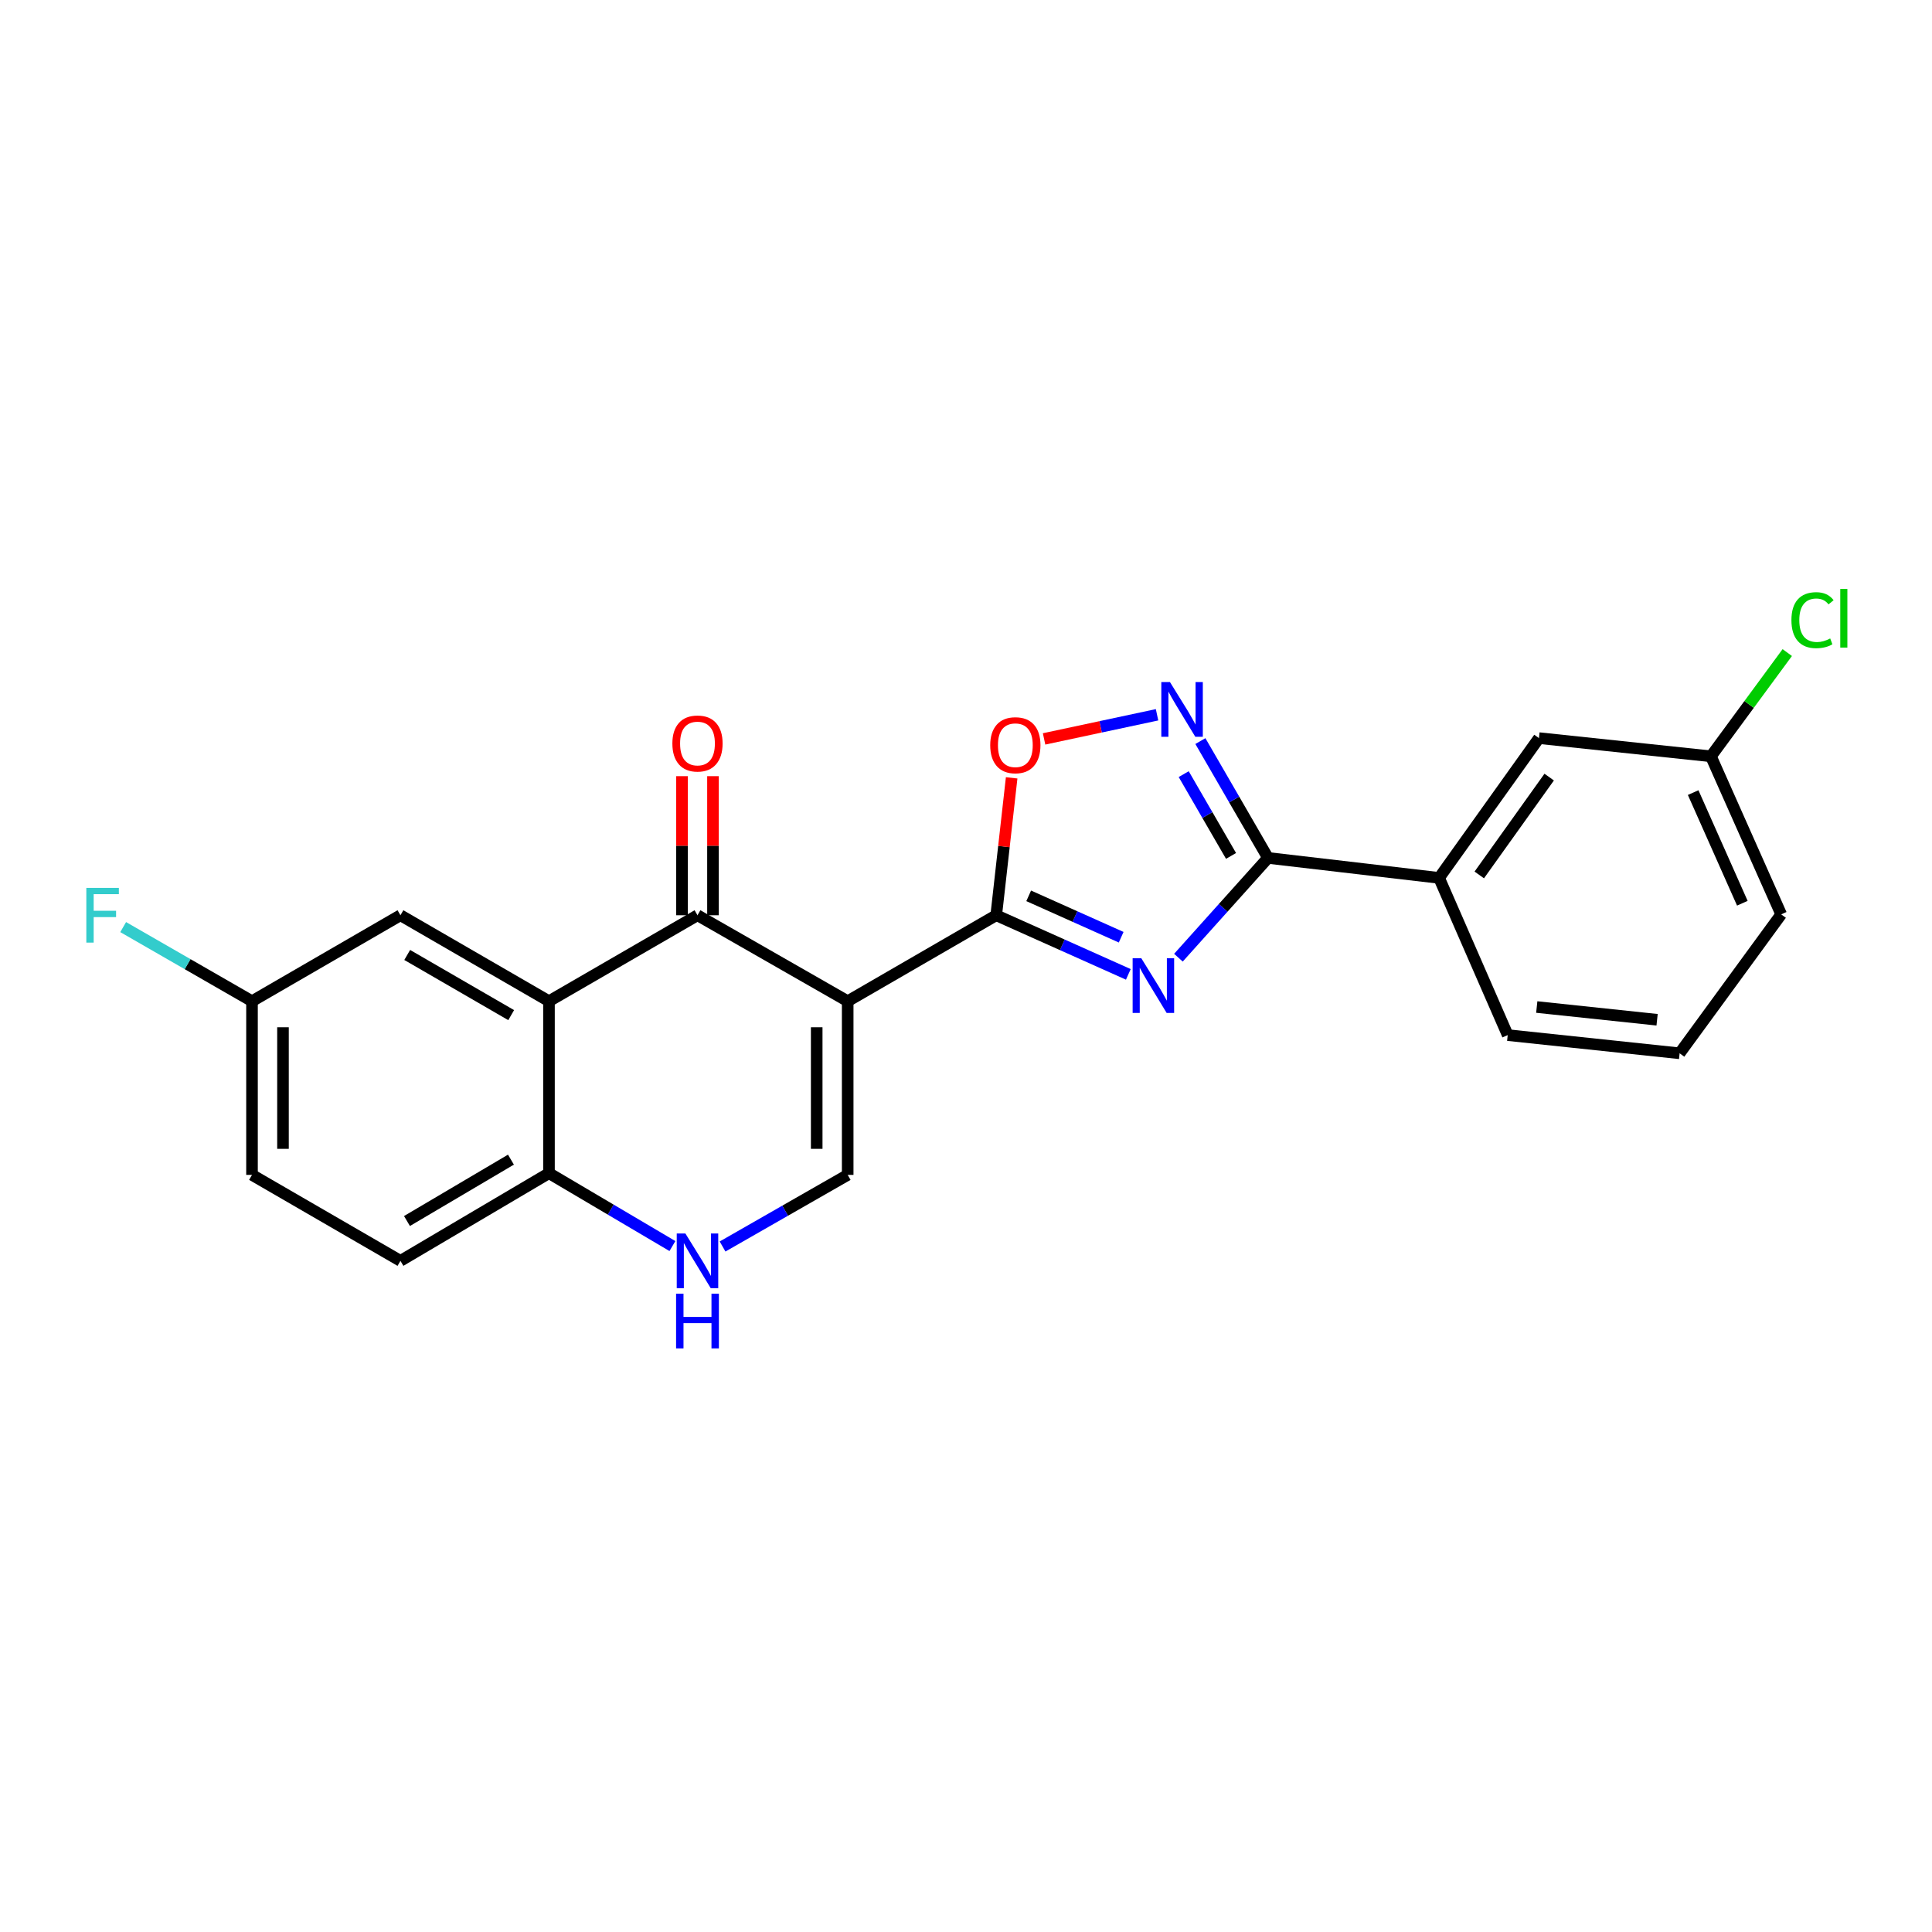 <?xml version='1.0' encoding='iso-8859-1'?>
<svg version='1.1' baseProfile='full'
              xmlns='http://www.w3.org/2000/svg'
                      xmlns:rdkit='http://www.rdkit.org/xml'
                      xmlns:xlink='http://www.w3.org/1999/xlink'
                  xml:space='preserve'
width='1000px' height='1000px' viewBox='0 0 1000 1000'>
<!-- END OF HEADER -->
<rect style='opacity:1.0;fill:#FFFFFF;stroke:none' width='1000' height='1000' x='0' y='0'> </rect>
<path class='bond-1' d='M 438.762,518.226 L 515.641,473.733' style='fill:none;fill-rule:evenodd;stroke:#000000;stroke-width:6px;stroke-linecap:butt;stroke-linejoin:miter;stroke-opacity:1' />
<path class='bond-2' d='M 438.762,518.226 L 361.019,473.733' style='fill:none;fill-rule:evenodd;stroke:#000000;stroke-width:6px;stroke-linecap:butt;stroke-linejoin:miter;stroke-opacity:1' />
<path class='bond-6' d='M 438.762,518.226 L 438.762,608.121' style='fill:none;fill-rule:evenodd;stroke:#000000;stroke-width:6px;stroke-linecap:butt;stroke-linejoin:miter;stroke-opacity:1' />
<path class='bond-6' d='M 422.725,531.71 L 422.725,594.637' style='fill:none;fill-rule:evenodd;stroke:#000000;stroke-width:6px;stroke-linecap:butt;stroke-linejoin:miter;stroke-opacity:1' />
<path class='bond-0' d='M 584.024,504.333 L 549.832,489.033' style='fill:none;fill-rule:evenodd;stroke:#0000FF;stroke-width:6px;stroke-linecap:butt;stroke-linejoin:miter;stroke-opacity:1' />
<path class='bond-0' d='M 549.832,489.033 L 515.641,473.733' style='fill:none;fill-rule:evenodd;stroke:#000000;stroke-width:6px;stroke-linecap:butt;stroke-linejoin:miter;stroke-opacity:1' />
<path class='bond-0' d='M 580.316,485.105 L 556.382,474.395' style='fill:none;fill-rule:evenodd;stroke:#0000FF;stroke-width:6px;stroke-linecap:butt;stroke-linejoin:miter;stroke-opacity:1' />
<path class='bond-0' d='M 556.382,474.395 L 532.448,463.685' style='fill:none;fill-rule:evenodd;stroke:#000000;stroke-width:6px;stroke-linecap:butt;stroke-linejoin:miter;stroke-opacity:1' />
<path class='bond-3' d='M 609.952,495.699 L 633.131,469.878' style='fill:none;fill-rule:evenodd;stroke:#0000FF;stroke-width:6px;stroke-linecap:butt;stroke-linejoin:miter;stroke-opacity:1' />
<path class='bond-3' d='M 633.131,469.878 L 656.31,444.056' style='fill:none;fill-rule:evenodd;stroke:#000000;stroke-width:6px;stroke-linecap:butt;stroke-linejoin:miter;stroke-opacity:1' />
<path class='bond-7' d='M 515.641,473.733 L 519.636,438.173' style='fill:none;fill-rule:evenodd;stroke:#000000;stroke-width:6px;stroke-linecap:butt;stroke-linejoin:miter;stroke-opacity:1' />
<path class='bond-7' d='M 519.636,438.173 L 523.631,402.614' style='fill:none;fill-rule:evenodd;stroke:#FF0000;stroke-width:6px;stroke-linecap:butt;stroke-linejoin:miter;stroke-opacity:1' />
<path class='bond-4' d='M 361.019,473.733 L 284.15,518.226' style='fill:none;fill-rule:evenodd;stroke:#000000;stroke-width:6px;stroke-linecap:butt;stroke-linejoin:miter;stroke-opacity:1' />
<path class='bond-12' d='M 369.038,473.733 L 369.038,437.736' style='fill:none;fill-rule:evenodd;stroke:#000000;stroke-width:6px;stroke-linecap:butt;stroke-linejoin:miter;stroke-opacity:1' />
<path class='bond-12' d='M 369.038,437.736 L 369.038,401.74' style='fill:none;fill-rule:evenodd;stroke:#FF0000;stroke-width:6px;stroke-linecap:butt;stroke-linejoin:miter;stroke-opacity:1' />
<path class='bond-12' d='M 353.001,473.733 L 353.001,437.736' style='fill:none;fill-rule:evenodd;stroke:#000000;stroke-width:6px;stroke-linecap:butt;stroke-linejoin:miter;stroke-opacity:1' />
<path class='bond-12' d='M 353.001,437.736 L 353.001,401.74' style='fill:none;fill-rule:evenodd;stroke:#FF0000;stroke-width:6px;stroke-linecap:butt;stroke-linejoin:miter;stroke-opacity:1' />
<path class='bond-10' d='M 656.31,444.056 L 744.869,454.4' style='fill:none;fill-rule:evenodd;stroke:#000000;stroke-width:6px;stroke-linecap:butt;stroke-linejoin:miter;stroke-opacity:1' />
<path class='bond-24' d='M 656.31,444.056 L 638.812,413.82' style='fill:none;fill-rule:evenodd;stroke:#000000;stroke-width:6px;stroke-linecap:butt;stroke-linejoin:miter;stroke-opacity:1' />
<path class='bond-24' d='M 638.812,413.82 L 621.314,383.584' style='fill:none;fill-rule:evenodd;stroke:#0000FF;stroke-width:6px;stroke-linecap:butt;stroke-linejoin:miter;stroke-opacity:1' />
<path class='bond-24' d='M 637.181,443.018 L 624.932,421.853' style='fill:none;fill-rule:evenodd;stroke:#000000;stroke-width:6px;stroke-linecap:butt;stroke-linejoin:miter;stroke-opacity:1' />
<path class='bond-24' d='M 624.932,421.853 L 612.683,400.687' style='fill:none;fill-rule:evenodd;stroke:#0000FF;stroke-width:6px;stroke-linecap:butt;stroke-linejoin:miter;stroke-opacity:1' />
<path class='bond-11' d='M 284.15,518.226 L 207.271,473.733' style='fill:none;fill-rule:evenodd;stroke:#000000;stroke-width:6px;stroke-linecap:butt;stroke-linejoin:miter;stroke-opacity:1' />
<path class='bond-11' d='M 264.585,525.432 L 210.77,494.287' style='fill:none;fill-rule:evenodd;stroke:#000000;stroke-width:6px;stroke-linecap:butt;stroke-linejoin:miter;stroke-opacity:1' />
<path class='bond-23' d='M 284.15,518.226 L 284.15,607.23' style='fill:none;fill-rule:evenodd;stroke:#000000;stroke-width:6px;stroke-linecap:butt;stroke-linejoin:miter;stroke-opacity:1' />
<path class='bond-5' d='M 598.889,369.97 L 569.651,376.215' style='fill:none;fill-rule:evenodd;stroke:#0000FF;stroke-width:6px;stroke-linecap:butt;stroke-linejoin:miter;stroke-opacity:1' />
<path class='bond-5' d='M 569.651,376.215 L 540.414,382.46' style='fill:none;fill-rule:evenodd;stroke:#FF0000;stroke-width:6px;stroke-linecap:butt;stroke-linejoin:miter;stroke-opacity:1' />
<path class='bond-8' d='M 438.762,608.121 L 406.38,626.654' style='fill:none;fill-rule:evenodd;stroke:#000000;stroke-width:6px;stroke-linecap:butt;stroke-linejoin:miter;stroke-opacity:1' />
<path class='bond-8' d='M 406.38,626.654 L 373.999,645.186' style='fill:none;fill-rule:evenodd;stroke:#0000FF;stroke-width:6px;stroke-linecap:butt;stroke-linejoin:miter;stroke-opacity:1' />
<path class='bond-9' d='M 348.048,644.956 L 316.099,626.093' style='fill:none;fill-rule:evenodd;stroke:#0000FF;stroke-width:6px;stroke-linecap:butt;stroke-linejoin:miter;stroke-opacity:1' />
<path class='bond-9' d='M 316.099,626.093 L 284.15,607.23' style='fill:none;fill-rule:evenodd;stroke:#000000;stroke-width:6px;stroke-linecap:butt;stroke-linejoin:miter;stroke-opacity:1' />
<path class='bond-14' d='M 284.15,607.23 L 207.271,652.615' style='fill:none;fill-rule:evenodd;stroke:#000000;stroke-width:6px;stroke-linecap:butt;stroke-linejoin:miter;stroke-opacity:1' />
<path class='bond-14' d='M 264.465,600.228 L 210.65,631.997' style='fill:none;fill-rule:evenodd;stroke:#000000;stroke-width:6px;stroke-linecap:butt;stroke-linejoin:miter;stroke-opacity:1' />
<path class='bond-13' d='M 744.869,454.4 L 796.561,382.047' style='fill:none;fill-rule:evenodd;stroke:#000000;stroke-width:6px;stroke-linecap:butt;stroke-linejoin:miter;stroke-opacity:1' />
<path class='bond-13' d='M 765.671,452.869 L 801.856,402.223' style='fill:none;fill-rule:evenodd;stroke:#000000;stroke-width:6px;stroke-linecap:butt;stroke-linejoin:miter;stroke-opacity:1' />
<path class='bond-20' d='M 744.869,454.4 L 780.39,535.769' style='fill:none;fill-rule:evenodd;stroke:#000000;stroke-width:6px;stroke-linecap:butt;stroke-linejoin:miter;stroke-opacity:1' />
<path class='bond-15' d='M 207.271,473.733 L 130.437,518.226' style='fill:none;fill-rule:evenodd;stroke:#000000;stroke-width:6px;stroke-linecap:butt;stroke-linejoin:miter;stroke-opacity:1' />
<path class='bond-16' d='M 796.561,382.047 L 885.574,391.464' style='fill:none;fill-rule:evenodd;stroke:#000000;stroke-width:6px;stroke-linecap:butt;stroke-linejoin:miter;stroke-opacity:1' />
<path class='bond-17' d='M 207.271,652.615 L 130.437,608.121' style='fill:none;fill-rule:evenodd;stroke:#000000;stroke-width:6px;stroke-linecap:butt;stroke-linejoin:miter;stroke-opacity:1' />
<path class='bond-18' d='M 130.437,518.226 L 97.096,499.043' style='fill:none;fill-rule:evenodd;stroke:#000000;stroke-width:6px;stroke-linecap:butt;stroke-linejoin:miter;stroke-opacity:1' />
<path class='bond-18' d='M 97.096,499.043 L 63.754,479.861' style='fill:none;fill-rule:evenodd;stroke:#33CCCC;stroke-width:6px;stroke-linecap:butt;stroke-linejoin:miter;stroke-opacity:1' />
<path class='bond-25' d='M 130.437,518.226 L 130.437,608.121' style='fill:none;fill-rule:evenodd;stroke:#000000;stroke-width:6px;stroke-linecap:butt;stroke-linejoin:miter;stroke-opacity:1' />
<path class='bond-25' d='M 146.474,531.71 L 146.474,594.637' style='fill:none;fill-rule:evenodd;stroke:#000000;stroke-width:6px;stroke-linecap:butt;stroke-linejoin:miter;stroke-opacity:1' />
<path class='bond-19' d='M 885.574,391.464 L 905.331,364.617' style='fill:none;fill-rule:evenodd;stroke:#000000;stroke-width:6px;stroke-linecap:butt;stroke-linejoin:miter;stroke-opacity:1' />
<path class='bond-19' d='M 905.331,364.617 L 925.088,337.769' style='fill:none;fill-rule:evenodd;stroke:#00CC00;stroke-width:6px;stroke-linecap:butt;stroke-linejoin:miter;stroke-opacity:1' />
<path class='bond-26' d='M 885.574,391.464 L 921.942,473.27' style='fill:none;fill-rule:evenodd;stroke:#000000;stroke-width:6px;stroke-linecap:butt;stroke-linejoin:miter;stroke-opacity:1' />
<path class='bond-26' d='M 876.375,410.25 L 901.833,467.514' style='fill:none;fill-rule:evenodd;stroke:#000000;stroke-width:6px;stroke-linecap:butt;stroke-linejoin:miter;stroke-opacity:1' />
<path class='bond-21' d='M 780.39,535.769 L 869.368,545.186' style='fill:none;fill-rule:evenodd;stroke:#000000;stroke-width:6px;stroke-linecap:butt;stroke-linejoin:miter;stroke-opacity:1' />
<path class='bond-21' d='M 795.425,521.234 L 857.709,527.826' style='fill:none;fill-rule:evenodd;stroke:#000000;stroke-width:6px;stroke-linecap:butt;stroke-linejoin:miter;stroke-opacity:1' />
<path class='bond-22' d='M 869.368,545.186 L 921.942,473.27' style='fill:none;fill-rule:evenodd;stroke:#000000;stroke-width:6px;stroke-linecap:butt;stroke-linejoin:miter;stroke-opacity:1' />
<path  class='atom-1' d='M 590.732 495.977
L 600.012 510.977
Q 600.932 512.457, 602.412 515.137
Q 603.892 517.817, 603.972 517.977
L 603.972 495.977
L 607.732 495.977
L 607.732 524.297
L 603.852 524.297
L 593.892 507.897
Q 592.732 505.977, 591.492 503.777
Q 590.292 501.577, 589.932 500.897
L 589.932 524.297
L 586.252 524.297
L 586.252 495.977
L 590.732 495.977
' fill='#0000FF'/>
<path  class='atom-6' d='M 605.575 353.044
L 614.855 368.044
Q 615.775 369.524, 617.255 372.204
Q 618.735 374.884, 618.815 375.044
L 618.815 353.044
L 622.575 353.044
L 622.575 381.364
L 618.695 381.364
L 608.735 364.964
Q 607.575 363.044, 606.335 360.844
Q 605.135 358.644, 604.775 357.964
L 604.775 381.364
L 601.095 381.364
L 601.095 353.044
L 605.575 353.044
' fill='#0000FF'/>
<path  class='atom-8' d='M 512.539 385.718
Q 512.539 378.918, 515.899 375.118
Q 519.259 371.318, 525.539 371.318
Q 531.819 371.318, 535.179 375.118
Q 538.539 378.918, 538.539 385.718
Q 538.539 392.598, 535.139 396.518
Q 531.739 400.398, 525.539 400.398
Q 519.299 400.398, 515.899 396.518
Q 512.539 392.638, 512.539 385.718
M 525.539 397.198
Q 529.859 397.198, 532.179 394.318
Q 534.539 391.398, 534.539 385.718
Q 534.539 380.158, 532.179 377.358
Q 529.859 374.518, 525.539 374.518
Q 521.219 374.518, 518.859 377.318
Q 516.539 380.118, 516.539 385.718
Q 516.539 391.438, 518.859 394.318
Q 521.219 397.198, 525.539 397.198
' fill='#FF0000'/>
<path  class='atom-9' d='M 354.759 638.455
L 364.039 653.455
Q 364.959 654.935, 366.439 657.615
Q 367.919 660.295, 367.999 660.455
L 367.999 638.455
L 371.759 638.455
L 371.759 666.775
L 367.879 666.775
L 357.919 650.375
Q 356.759 648.455, 355.519 646.255
Q 354.319 644.055, 353.959 643.375
L 353.959 666.775
L 350.279 666.775
L 350.279 638.455
L 354.759 638.455
' fill='#0000FF'/>
<path  class='atom-9' d='M 349.939 669.607
L 353.779 669.607
L 353.779 681.647
L 368.259 681.647
L 368.259 669.607
L 372.099 669.607
L 372.099 697.927
L 368.259 697.927
L 368.259 684.847
L 353.779 684.847
L 353.779 697.927
L 349.939 697.927
L 349.939 669.607
' fill='#0000FF'/>
<path  class='atom-13' d='M 348.019 384.836
Q 348.019 378.036, 351.379 374.236
Q 354.739 370.436, 361.019 370.436
Q 367.299 370.436, 370.659 374.236
Q 374.019 378.036, 374.019 384.836
Q 374.019 391.716, 370.619 395.636
Q 367.219 399.516, 361.019 399.516
Q 354.779 399.516, 351.379 395.636
Q 348.019 391.756, 348.019 384.836
M 361.019 396.316
Q 365.339 396.316, 367.659 393.436
Q 370.019 390.516, 370.019 384.836
Q 370.019 379.276, 367.659 376.476
Q 365.339 373.636, 361.019 373.636
Q 356.699 373.636, 354.339 376.436
Q 352.019 379.236, 352.019 384.836
Q 352.019 390.556, 354.339 393.436
Q 356.699 396.316, 361.019 396.316
' fill='#FF0000'/>
<path  class='atom-19' d='M 44.684 459.573
L 61.524 459.573
L 61.524 462.813
L 48.484 462.813
L 48.484 471.413
L 60.084 471.413
L 60.084 474.693
L 48.484 474.693
L 48.484 487.893
L 44.684 487.893
L 44.684 459.573
' fill='#33CCCC'/>
<path  class='atom-20' d='M 927.237 320.991
Q 927.237 313.951, 930.517 310.271
Q 933.837 306.551, 940.117 306.551
Q 945.957 306.551, 949.077 310.671
L 946.437 312.831
Q 944.157 309.831, 940.117 309.831
Q 935.837 309.831, 933.557 312.711
Q 931.317 315.551, 931.317 320.991
Q 931.317 326.591, 933.637 329.471
Q 935.997 332.351, 940.557 332.351
Q 943.677 332.351, 947.317 330.471
L 948.437 333.471
Q 946.957 334.431, 944.717 334.991
Q 942.477 335.551, 939.997 335.551
Q 933.837 335.551, 930.517 331.791
Q 927.237 328.031, 927.237 320.991
' fill='#00CC00'/>
<path  class='atom-20' d='M 952.517 304.831
L 956.197 304.831
L 956.197 335.191
L 952.517 335.191
L 952.517 304.831
' fill='#00CC00'/>
</svg>
